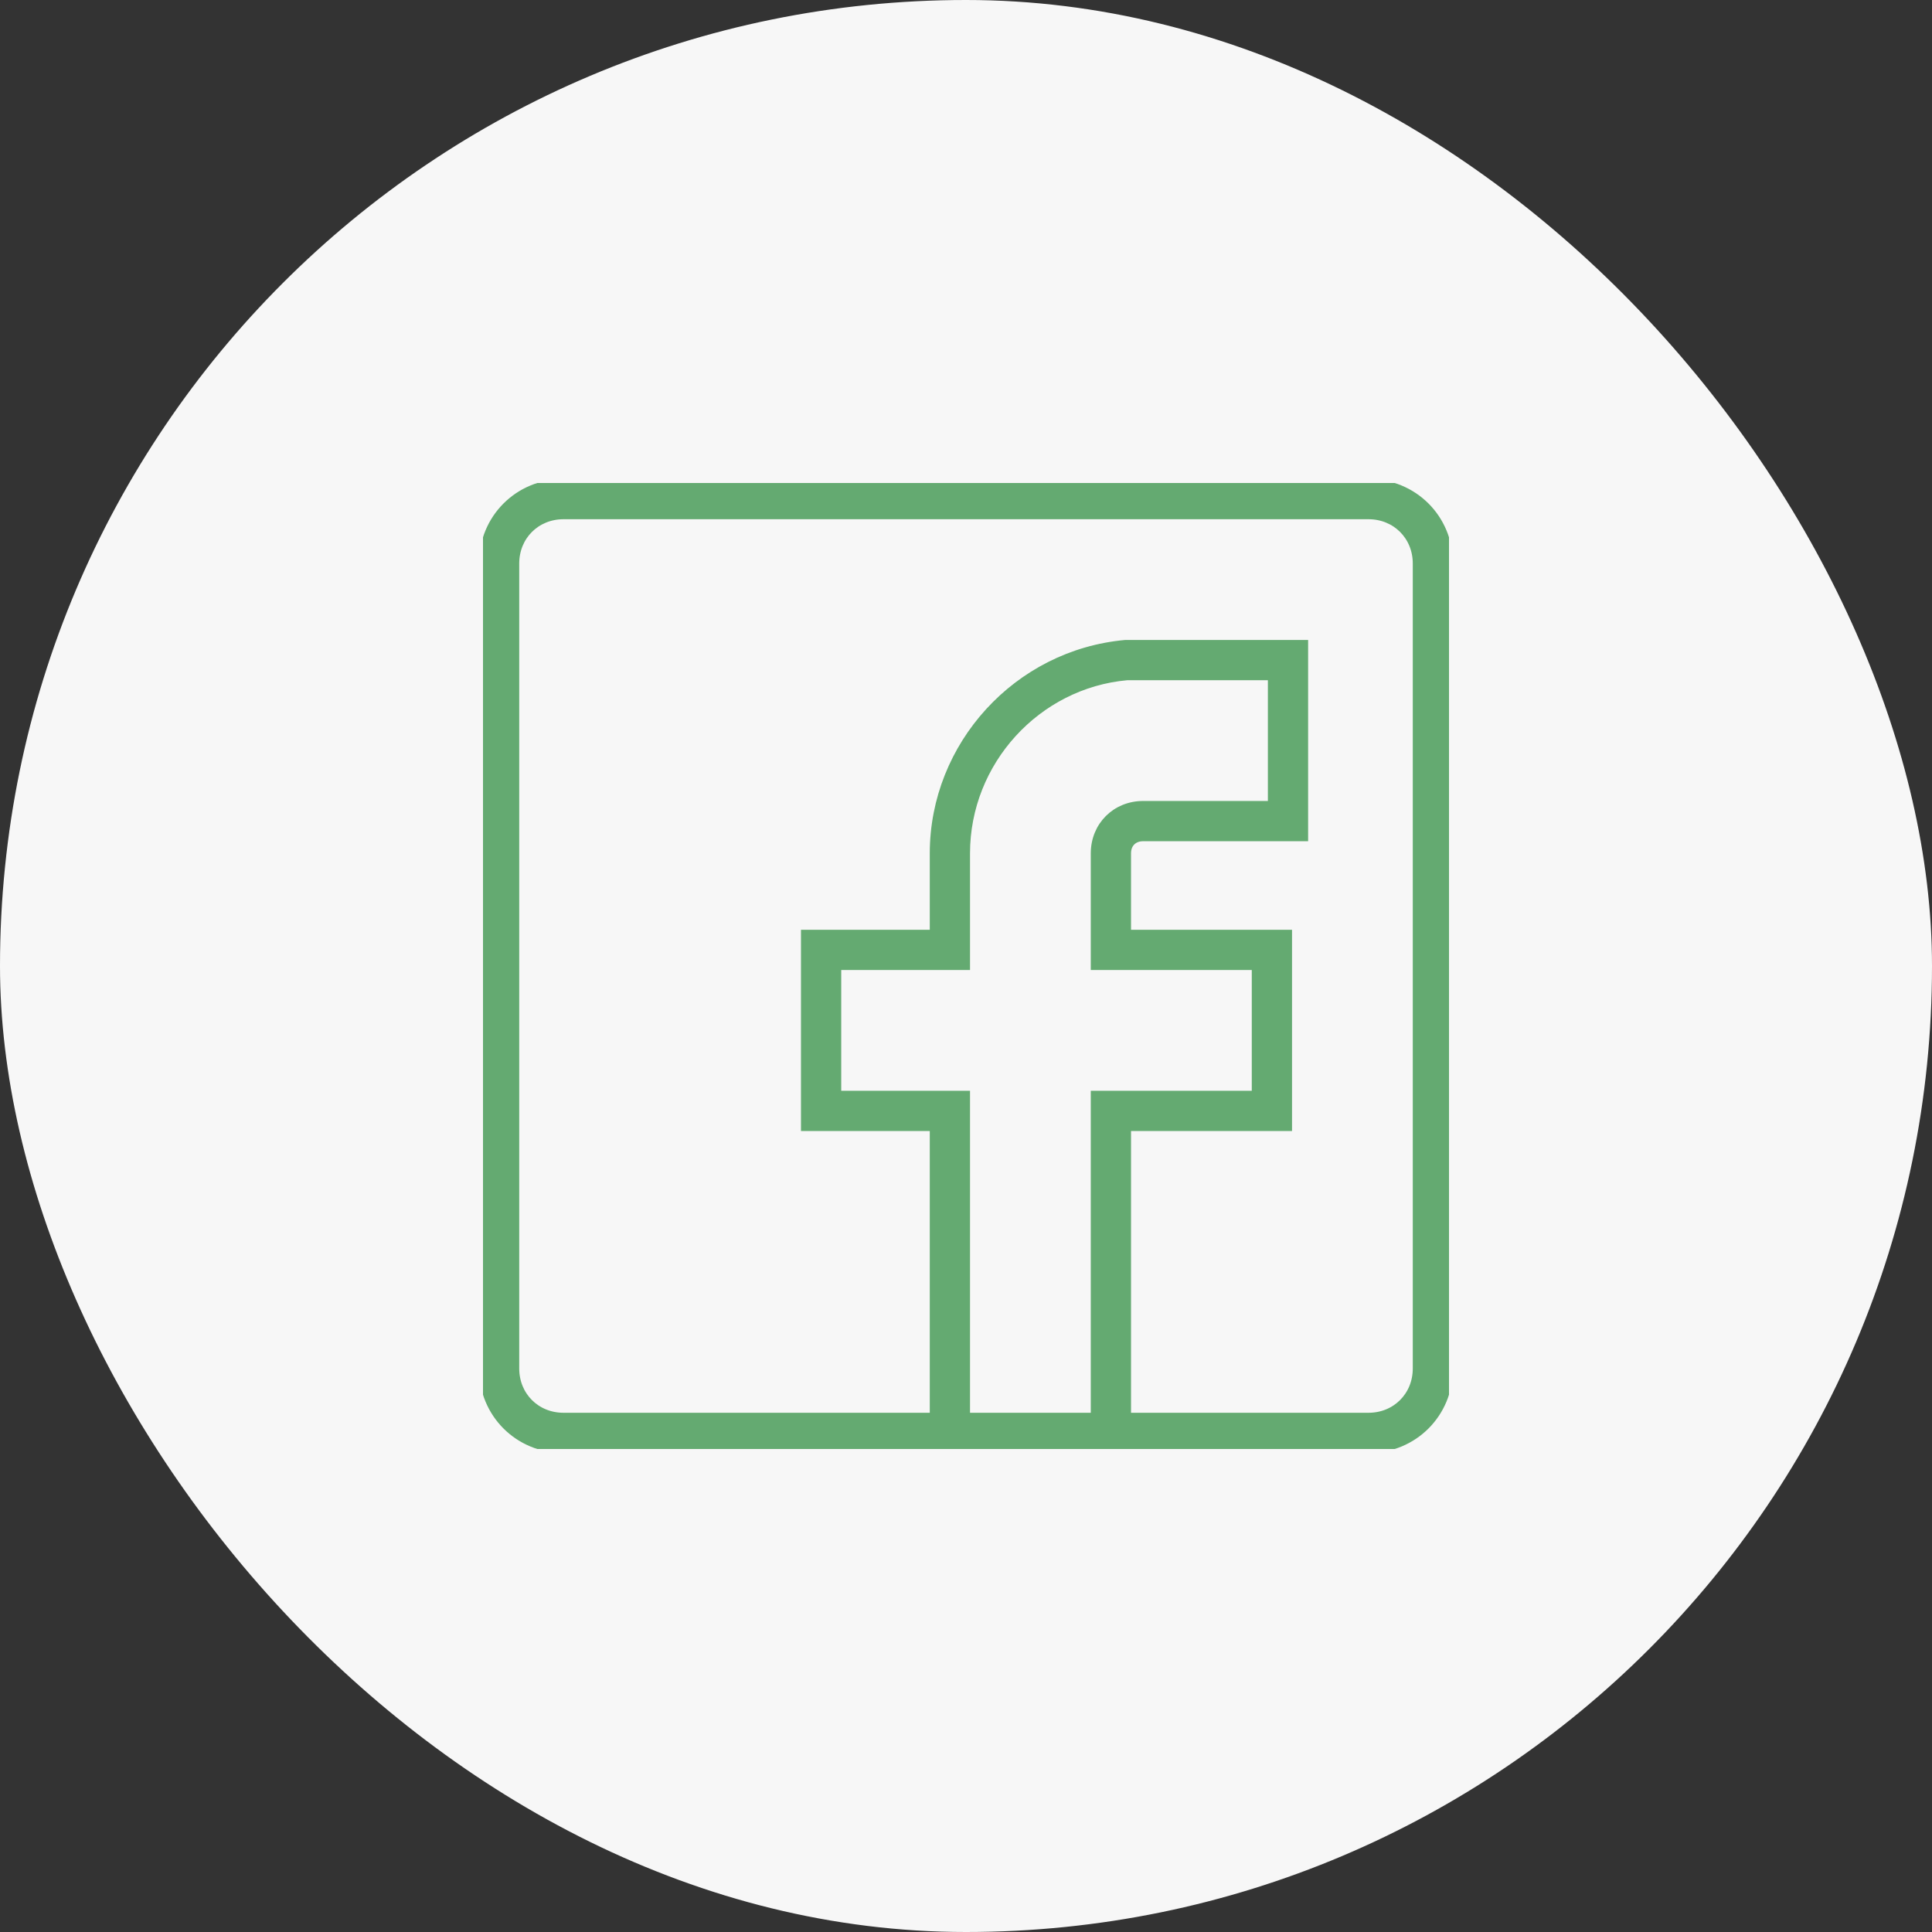 <svg width="48" height="48" viewBox="0 0 48 48" fill="none" xmlns="http://www.w3.org/2000/svg">
<rect x="0" y="0" width="48" height="48" fill="#333333" stroke="none"/>
<rect width="48" height="48" rx="24" fill="#F7F7F7"/>
<g clip-path="url(#clip0_1312_2220)">
<path d="M34 12H14C12.88 12 12 12.88 12 14V34C12 35.12 12.88 36 14 36H34C35.12 36 36 35.12 36 34V14C36 12.88 35.12 12 34 12ZM24 35.2V27.2H20.8V24H24V21.2C24 18.92 25.76 17 28 16.8H31.6V20H28.4C27.72 20 27.2 20.52 27.2 21.2V24H31.2V27.2H27.2V35.2L24 35.2ZM35.2 34C35.2 34.68 34.68 35.2 34 35.2H28V28H32V23.2H28V21.2C28 20.96 28.16 20.8 28.4 20.8H32.4V16H27.96C25.28 16.24 23.2 18.52 23.2 21.2V23.2H20V28H23.2V35.2H14C13.32 35.2 12.8 34.68 12.8 34V14C12.8 13.32 13.32 12.8 14 12.8H34C34.68 12.8 35.2 13.32 35.2 14L35.2 34Z" fill="#64AA71" stroke="#64AA71" stroke-width="0.2"/>
</g>
<defs>
<clipPath id="clip0_1312_2220">
<rect width="24" height="24" fill="white" transform="translate(12 12)"/>
</clipPath>
</defs>
</svg>
